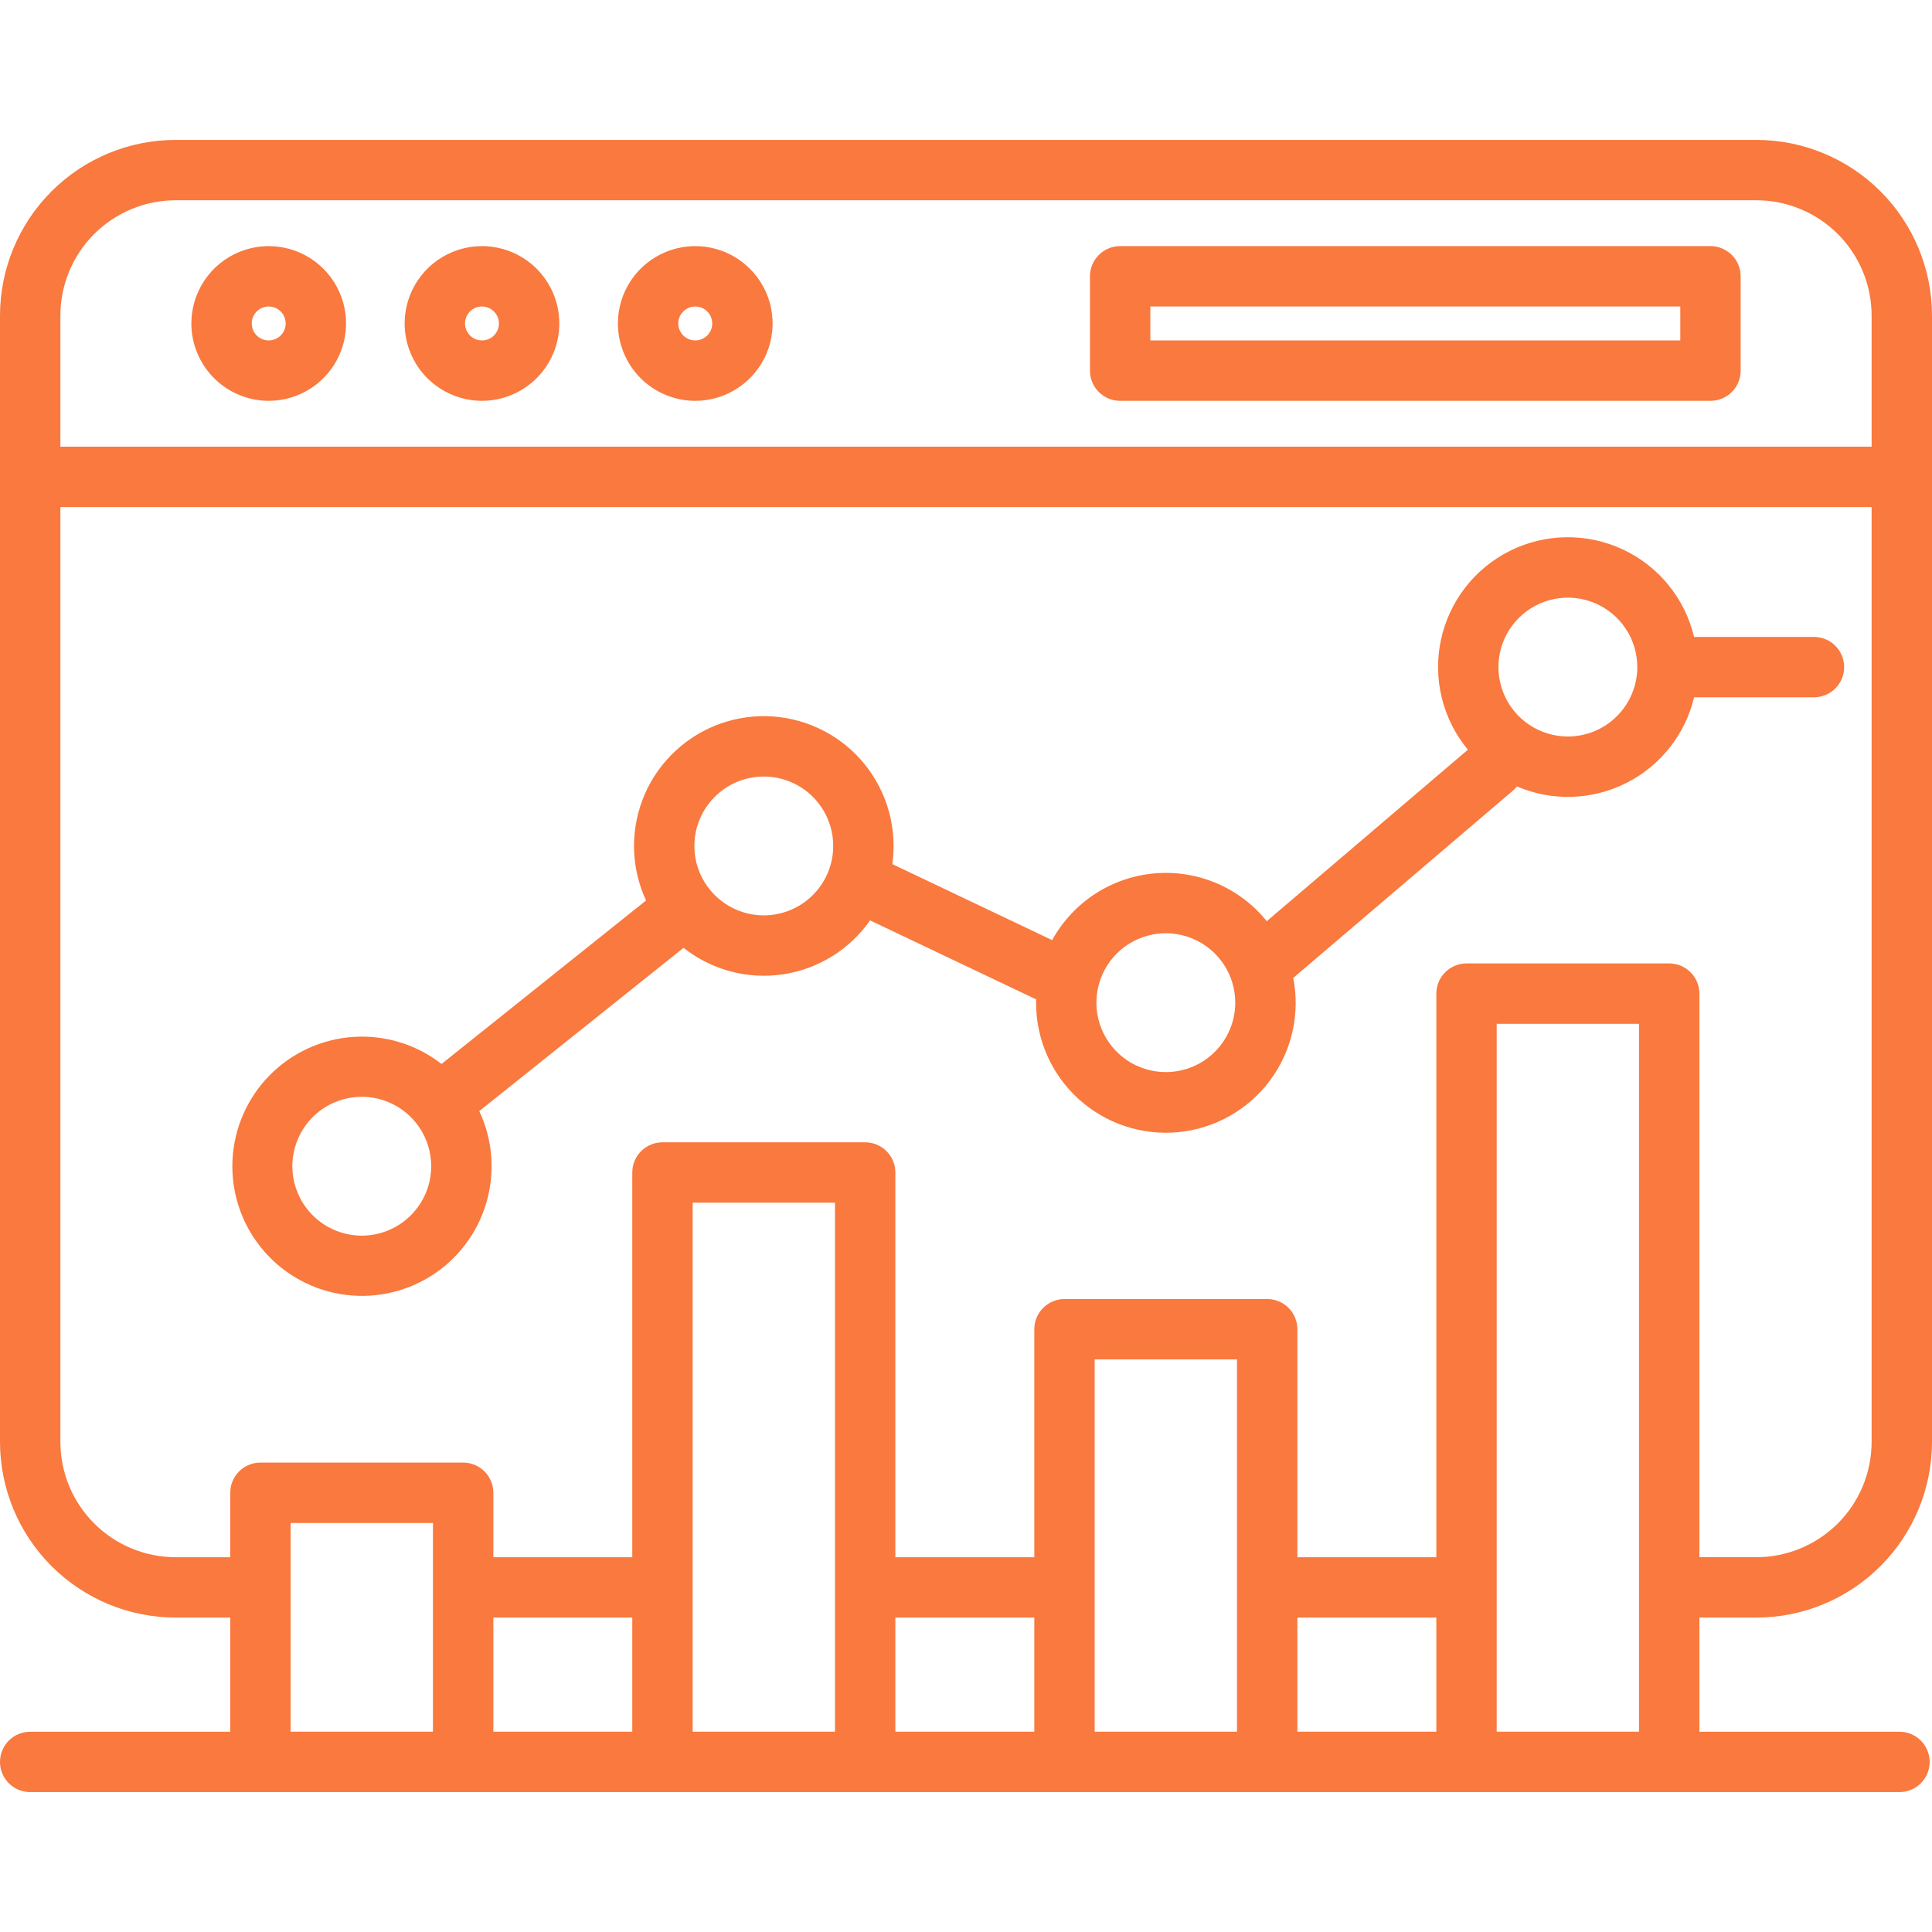 <svg xmlns="http://www.w3.org/2000/svg" width="70" height="70" viewBox="0 0 70 70" fill="none"><g clip-path="url(#clip0_76_208)"><path d="M63.638 5.069H6.362C4.675 5.07 3.058 5.741 1.866 6.934C0.673 8.127 0.002 9.744 0 11.431L0 52.246C0.002 53.933 0.673 55.55 1.866 56.743C3.058 57.935 4.675 58.606 6.362 58.608H8.342V62.744H1.094C0.804 62.744 0.525 62.859 0.32 63.064C0.115 63.269 0 63.547 0 63.838C0 64.128 0.115 64.406 0.32 64.611C0.525 64.816 0.804 64.931 1.094 64.931H68.822C69.112 64.931 69.39 64.816 69.595 64.611C69.8 64.406 69.915 64.128 69.915 63.838C69.915 63.547 69.8 63.269 69.595 63.064C69.39 62.859 69.112 62.744 68.822 62.744H61.573V58.608H63.638C65.324 58.606 66.942 57.936 68.134 56.743C69.327 55.55 69.998 53.933 70 52.246V11.431C69.998 9.744 69.327 8.127 68.135 6.934C66.942 5.741 65.325 5.07 63.638 5.069ZM6.362 7.256H63.638C64.745 7.257 65.806 7.698 66.588 8.48C67.371 9.263 67.811 10.324 67.812 11.431V16.184H2.188V11.431C2.189 10.324 2.629 9.263 3.412 8.48C4.194 7.698 5.255 7.257 6.362 7.256ZM17.875 58.608H22.909V62.743H17.875V58.608ZM32.441 58.608H37.475V62.743H32.441V58.608ZM47.007 58.608H52.041V62.743H47.007V58.608ZM44.819 62.743H39.662V49.254H44.819V62.743ZM30.253 62.743H25.096V43.575H30.253V62.743ZM15.687 62.743H10.53V55.18H15.687V62.743ZM54.228 62.743V37.095H59.385V62.743H54.228ZM63.638 56.42H61.573V36.001C61.573 35.711 61.458 35.433 61.253 35.228C61.048 35.023 60.77 34.907 60.48 34.907H53.135C52.844 34.907 52.566 35.023 52.361 35.228C52.156 35.433 52.041 35.711 52.041 36.001V56.421H47.007V48.16C47.007 47.87 46.892 47.592 46.686 47.387C46.481 47.182 46.203 47.067 45.913 47.067H38.568C38.278 47.067 38 47.182 37.795 47.387C37.59 47.592 37.475 47.87 37.475 48.16V56.421H32.441V42.482C32.441 42.192 32.325 41.914 32.12 41.709C31.915 41.504 31.637 41.388 31.347 41.388H24.002C23.712 41.388 23.434 41.504 23.229 41.709C23.024 41.914 22.909 42.192 22.909 42.482V56.421H17.875V54.086C17.875 53.796 17.759 53.517 17.554 53.312C17.349 53.107 17.071 52.992 16.781 52.992H9.436C9.146 52.992 8.868 53.107 8.663 53.312C8.457 53.517 8.342 53.796 8.342 54.086V56.421H6.362C5.255 56.42 4.194 55.979 3.412 55.197C2.629 54.414 2.189 53.353 2.188 52.246V18.372H67.812V52.246C67.811 53.353 67.371 54.414 66.588 55.197C65.806 55.979 64.745 56.419 63.638 56.421L63.638 56.42ZM40.585 14.523H61.973C62.264 14.523 62.542 14.408 62.747 14.203C62.952 13.997 63.067 13.719 63.067 13.429V10.011C63.067 9.721 62.952 9.443 62.747 9.238C62.542 9.033 62.264 8.917 61.973 8.917H40.585C40.295 8.917 40.017 9.033 39.812 9.238C39.606 9.443 39.491 9.721 39.491 10.011V13.429C39.491 13.719 39.606 13.997 39.812 14.203C40.017 14.408 40.295 14.523 40.585 14.523ZM41.679 11.105H60.88V12.335H41.679V11.105ZM25.19 14.523C25.745 14.523 26.287 14.358 26.747 14.05C27.209 13.742 27.568 13.305 27.78 12.793C27.992 12.28 28.047 11.717 27.939 11.173C27.831 10.63 27.564 10.13 27.172 9.738C26.78 9.346 26.281 9.079 25.737 8.971C25.194 8.863 24.63 8.919 24.118 9.131C23.606 9.343 23.168 9.702 22.86 10.163C22.552 10.624 22.388 11.166 22.388 11.72C22.389 12.463 22.684 13.175 23.209 13.701C23.735 14.226 24.447 14.522 25.19 14.523H25.19ZM25.19 11.105C25.312 11.105 25.431 11.141 25.532 11.209C25.633 11.276 25.712 11.372 25.759 11.485C25.805 11.597 25.818 11.721 25.794 11.84C25.77 11.96 25.712 12.069 25.625 12.155C25.539 12.241 25.43 12.3 25.311 12.323C25.191 12.347 25.067 12.335 24.955 12.289C24.843 12.242 24.747 12.163 24.679 12.062C24.611 11.961 24.575 11.842 24.575 11.72C24.575 11.557 24.64 11.401 24.756 11.285C24.871 11.17 25.027 11.105 25.19 11.105L25.19 11.105ZM17.463 14.523C18.018 14.523 18.559 14.358 19.02 14.05C19.481 13.742 19.84 13.305 20.053 12.793C20.265 12.28 20.32 11.717 20.212 11.173C20.104 10.63 19.837 10.13 19.445 9.738C19.053 9.346 18.554 9.079 18.01 8.971C17.466 8.863 16.903 8.919 16.391 9.131C15.879 9.343 15.441 9.702 15.133 10.163C14.825 10.624 14.661 11.166 14.661 11.72C14.661 12.463 14.957 13.175 15.482 13.701C16.008 14.226 16.72 14.522 17.463 14.523H17.463ZM17.463 11.105C17.585 11.105 17.704 11.141 17.805 11.209C17.906 11.276 17.985 11.372 18.032 11.485C18.078 11.597 18.09 11.721 18.067 11.84C18.043 11.96 17.984 12.069 17.898 12.155C17.812 12.241 17.703 12.3 17.583 12.323C17.464 12.347 17.34 12.335 17.228 12.289C17.115 12.242 17.019 12.163 16.952 12.062C16.884 11.961 16.848 11.842 16.848 11.72C16.848 11.557 16.913 11.401 17.028 11.285C17.144 11.17 17.3 11.105 17.463 11.105L17.463 11.105ZM9.736 14.523C10.29 14.523 10.832 14.358 11.293 14.05C11.754 13.742 12.113 13.305 12.325 12.793C12.537 12.28 12.593 11.717 12.485 11.173C12.377 10.63 12.11 10.13 11.718 9.738C11.326 9.346 10.826 9.079 10.283 8.971C9.739 8.863 9.176 8.919 8.663 9.131C8.151 9.343 7.714 9.702 7.406 10.163C7.098 10.624 6.933 11.166 6.933 11.72C6.934 12.463 7.23 13.175 7.755 13.701C8.28 14.226 8.993 14.522 9.736 14.523H9.736ZM9.736 11.105C9.858 11.105 9.977 11.141 10.078 11.209C10.179 11.276 10.258 11.372 10.304 11.485C10.351 11.597 10.363 11.721 10.339 11.84C10.316 11.96 10.257 12.069 10.171 12.155C10.085 12.241 9.975 12.3 9.856 12.323C9.737 12.347 9.613 12.335 9.501 12.289C9.388 12.242 9.292 12.163 9.224 12.062C9.157 11.961 9.121 11.842 9.121 11.72C9.121 11.557 9.186 11.401 9.301 11.285C9.416 11.17 9.573 11.105 9.736 11.105L9.736 11.105ZM65.723 23.077H61.38C61.216 22.388 60.898 21.745 60.451 21.196C60.004 20.647 59.438 20.206 58.797 19.907C58.155 19.607 57.454 19.456 56.746 19.465C56.038 19.474 55.342 19.642 54.708 19.958C54.074 20.274 53.52 20.729 53.087 21.289C52.654 21.849 52.352 22.5 52.206 23.193C52.059 23.886 52.071 24.603 52.24 25.29C52.41 25.978 52.732 26.618 53.184 27.164L45.897 33.376C45.412 32.775 44.788 32.303 44.078 32.001C43.368 31.699 42.594 31.577 41.826 31.645C41.057 31.713 40.317 31.969 39.671 32.391C39.025 32.813 38.493 33.387 38.122 34.063L32.33 31.308C32.42 30.669 32.378 30.019 32.206 29.397C32.034 28.775 31.736 28.195 31.33 27.693C30.924 27.191 30.42 26.778 29.847 26.48C29.275 26.182 28.648 26.005 28.004 25.959C27.36 25.914 26.714 26.002 26.105 26.217C25.497 26.433 24.939 26.771 24.468 27.211C23.995 27.651 23.619 28.183 23.362 28.775C23.105 29.367 22.972 30.006 22.972 30.651C22.971 31.333 23.12 32.007 23.408 32.626L15.998 38.549C15.09 37.842 13.955 37.494 12.807 37.569C11.659 37.645 10.579 38.139 9.771 38.958C8.964 39.777 8.485 40.864 8.425 42.012C8.365 43.161 8.729 44.292 9.448 45.19C10.166 46.088 11.19 46.691 12.323 46.885C13.457 47.079 14.623 46.85 15.599 46.242C16.575 45.633 17.294 44.688 17.619 43.585C17.945 42.482 17.854 41.297 17.365 40.257L24.766 34.342C25.268 34.738 25.846 35.028 26.464 35.194C27.082 35.359 27.727 35.397 28.36 35.303C28.993 35.21 29.6 34.989 30.144 34.652C30.689 34.316 31.158 33.872 31.524 33.347L37.542 36.21C37.541 36.249 37.539 36.289 37.539 36.33C37.538 36.986 37.674 37.635 37.939 38.236C38.203 38.836 38.591 39.375 39.077 39.817C39.562 40.258 40.134 40.594 40.757 40.801C41.38 41.008 42.039 41.083 42.693 41.02C43.346 40.957 43.979 40.758 44.551 40.436C45.123 40.113 45.621 39.675 46.013 39.149C46.405 38.623 46.683 38.02 46.828 37.38C46.974 36.74 46.983 36.077 46.857 35.432L54.807 28.654C54.863 28.606 54.915 28.553 54.96 28.494C55.59 28.763 56.27 28.892 56.954 28.871C57.639 28.849 58.31 28.679 58.921 28.371C59.533 28.064 60.069 27.626 60.494 27.09C60.919 26.553 61.221 25.93 61.38 25.264H65.724C66.014 25.264 66.292 25.149 66.497 24.944C66.702 24.739 66.817 24.46 66.817 24.17C66.817 23.88 66.702 23.602 66.497 23.397C66.292 23.192 66.014 23.077 65.724 23.077H65.723ZM13.108 44.77C12.611 44.77 12.124 44.622 11.71 44.346C11.297 44.07 10.974 43.677 10.784 43.217C10.593 42.757 10.543 42.252 10.64 41.764C10.737 41.276 10.977 40.827 11.329 40.475C11.68 40.123 12.129 39.884 12.617 39.787C13.105 39.69 13.611 39.739 14.07 39.93C14.53 40.12 14.923 40.443 15.199 40.856C15.476 41.27 15.623 41.756 15.623 42.254C15.623 42.921 15.358 43.56 14.886 44.032C14.415 44.504 13.775 44.769 13.108 44.77ZM27.674 33.166C27.177 33.166 26.691 33.019 26.277 32.742C25.863 32.466 25.54 32.073 25.35 31.613C25.159 31.154 25.109 30.648 25.206 30.16C25.303 29.672 25.543 29.224 25.895 28.872C26.247 28.52 26.695 28.28 27.183 28.183C27.671 28.086 28.177 28.136 28.636 28.326C29.096 28.516 29.489 28.839 29.765 29.253C30.042 29.666 30.189 30.153 30.189 30.65C30.189 31.317 29.924 31.956 29.452 32.428C28.981 32.9 28.341 33.165 27.674 33.166ZM42.241 38.844C41.743 38.844 41.257 38.697 40.843 38.421C40.429 38.144 40.107 37.752 39.916 37.292C39.726 36.832 39.676 36.326 39.773 35.838C39.87 35.35 40.109 34.902 40.461 34.55C40.813 34.198 41.261 33.959 41.749 33.861C42.237 33.764 42.743 33.814 43.203 34.005C43.662 34.195 44.055 34.517 44.332 34.931C44.608 35.345 44.756 35.831 44.756 36.329C44.755 36.996 44.49 37.635 44.019 38.107C43.547 38.578 42.908 38.843 42.241 38.844ZM56.807 26.685C56.309 26.685 55.823 26.538 55.409 26.261C54.995 25.985 54.673 25.592 54.483 25.132C54.292 24.673 54.242 24.167 54.339 23.679C54.436 23.191 54.676 22.743 55.028 22.391C55.38 22.039 55.828 21.799 56.316 21.702C56.804 21.605 57.31 21.655 57.769 21.845C58.229 22.036 58.622 22.358 58.898 22.772C59.175 23.186 59.322 23.672 59.322 24.17C59.322 24.837 59.056 25.476 58.585 25.948C58.113 26.419 57.474 26.685 56.807 26.685Z" fill="#F9793E"></path></g><defs><clipPath id="clip0_76_208"><rect width="70" height="70" fill="white"></rect></clipPath></defs></svg>